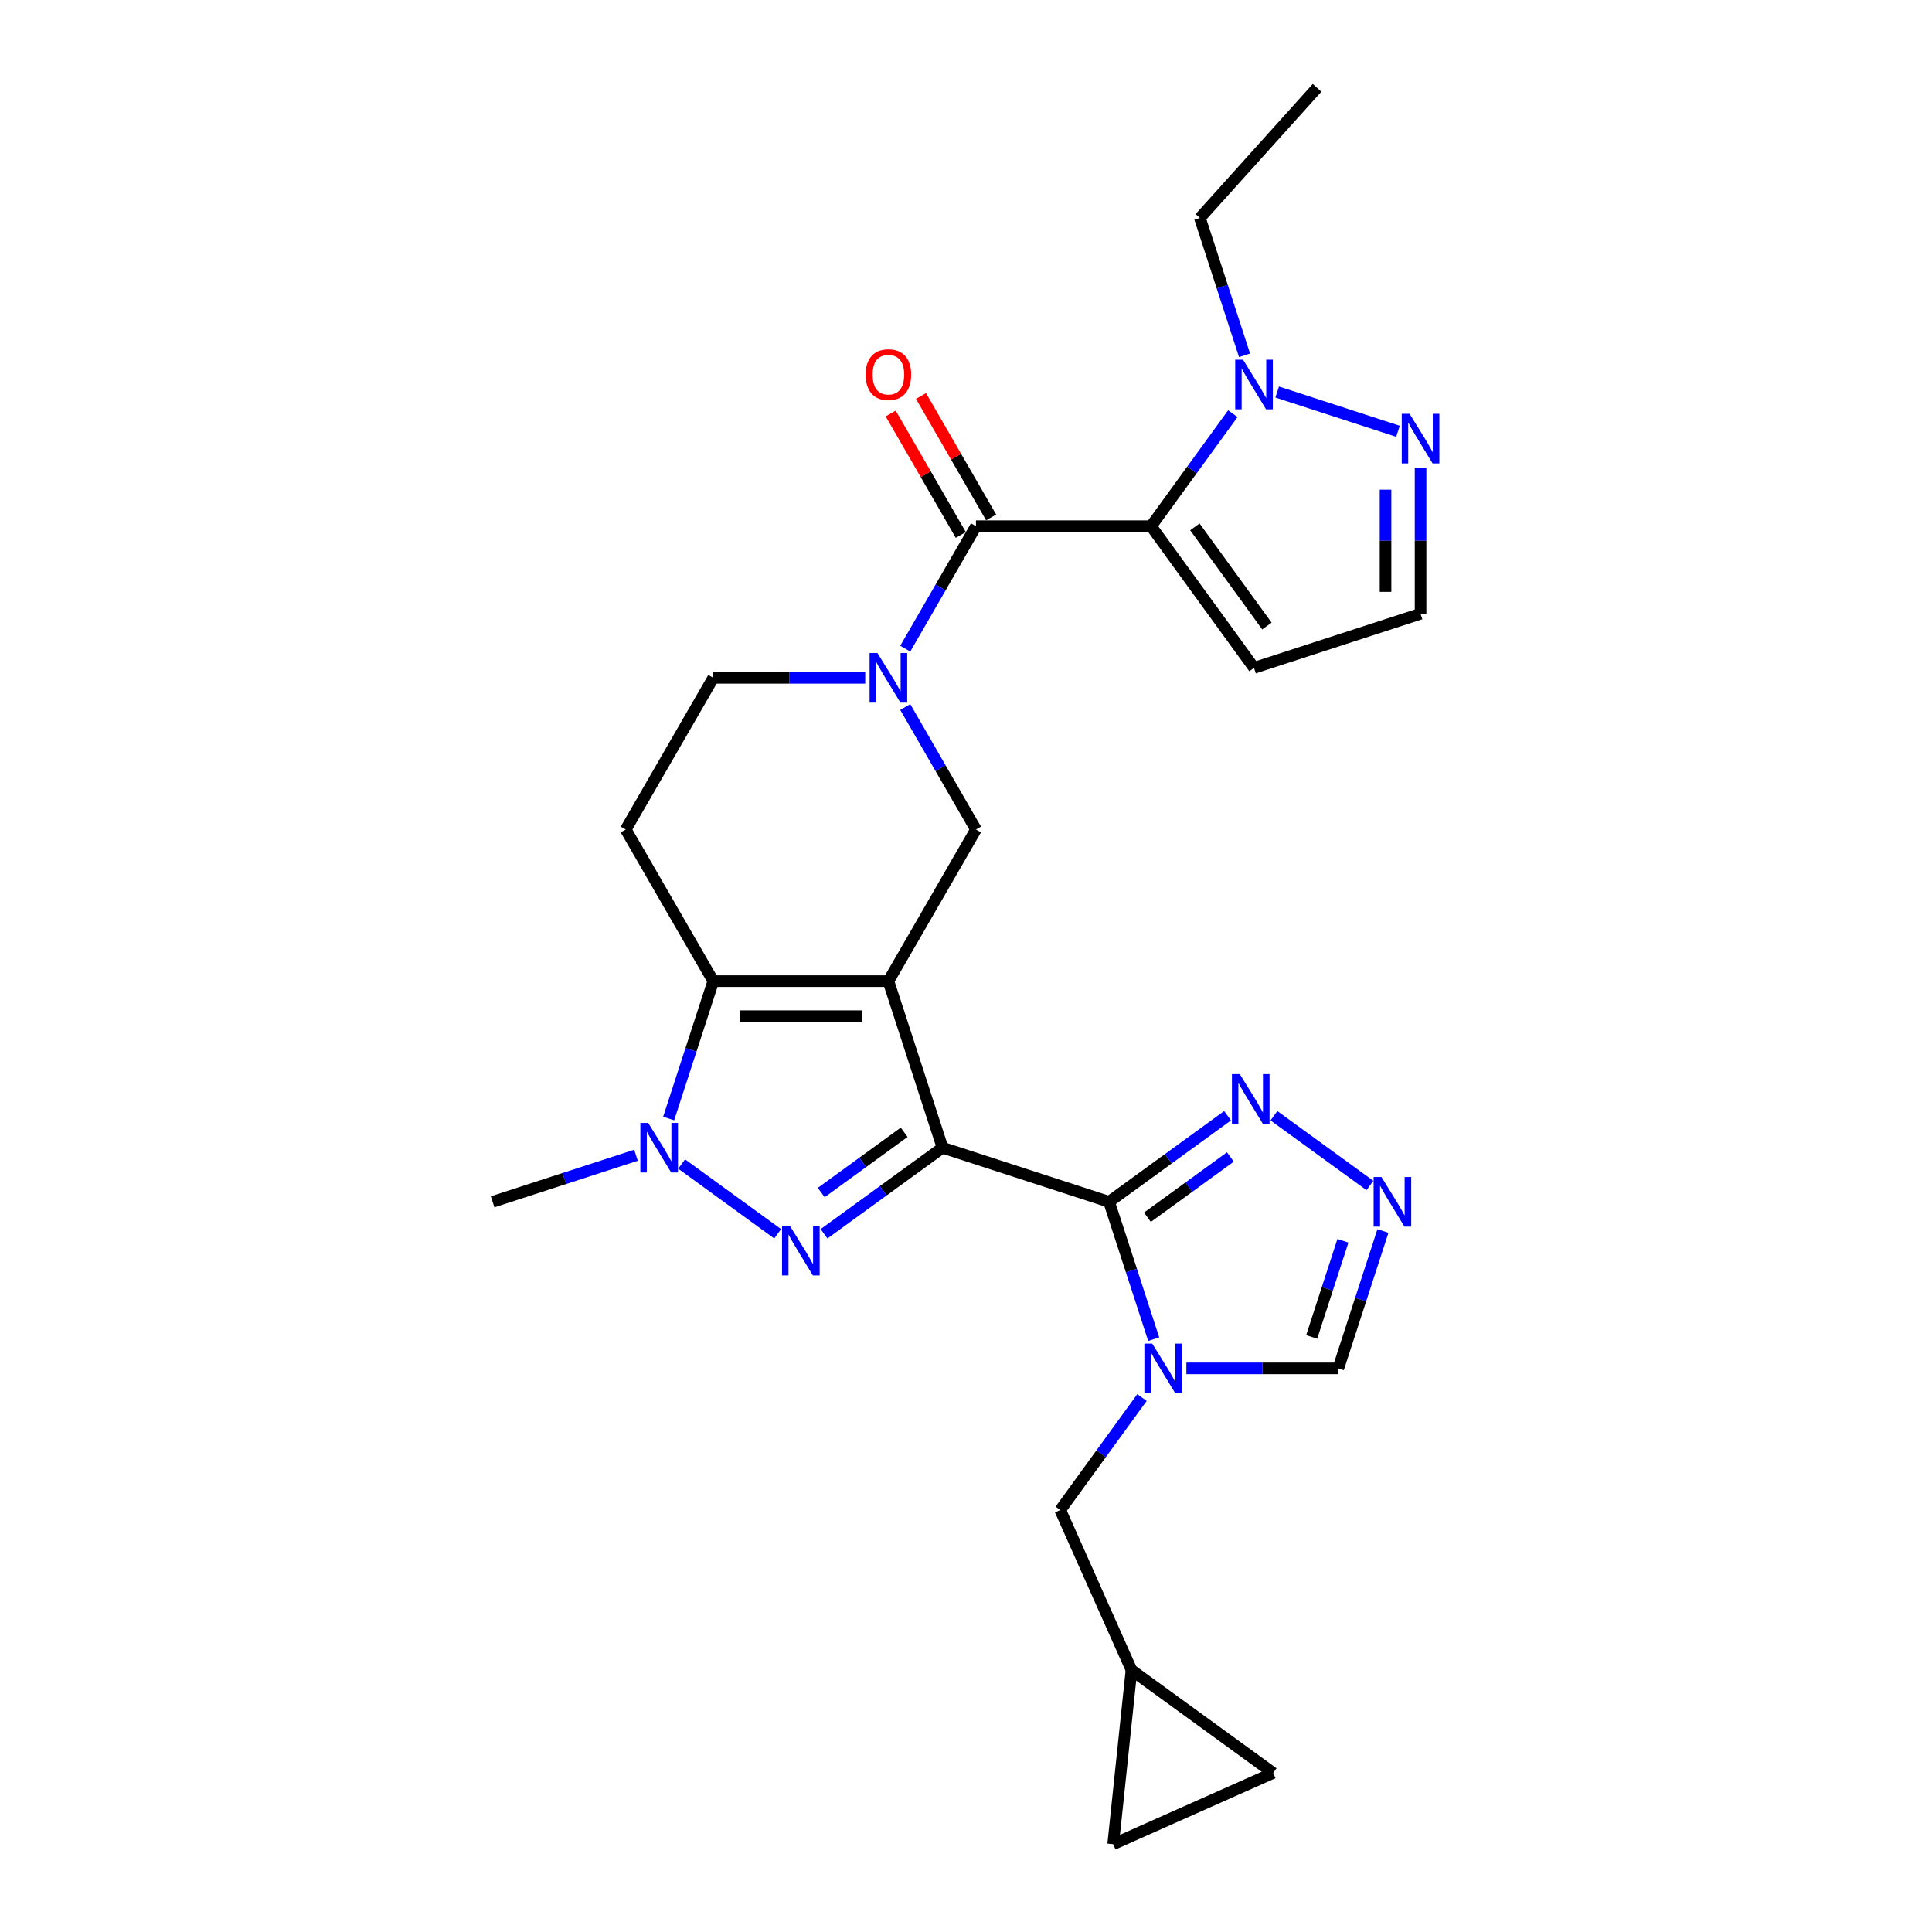 <?xml version='1.0' encoding='iso-8859-1'?>
<svg version='1.1' baseProfile='full'
              xmlns='http://www.w3.org/2000/svg'
                      xmlns:rdkit='http://www.rdkit.org/xml'
                      xmlns:xlink='http://www.w3.org/1999/xlink'
                  xml:space='preserve'
width='1000px' height='1000px' viewBox='0 0 1000 1000'>
<!-- END OF HEADER -->
<rect style='opacity:1.0;fill:#FFFFFF;stroke:none' width='1000' height='1000' x='0' y='0'> </rect>
<path class='bond-0' d='M 487.848,594.049 L 459.838,507.844' style='fill:none;fill-rule:evenodd;stroke:#000000;stroke-width:6px;stroke-linecap:butt;stroke-linejoin:miter;stroke-opacity:1' />
<path class='bond-1' d='M 487.848,594.049 L 574.053,622.059' style='fill:none;fill-rule:evenodd;stroke:#000000;stroke-width:6px;stroke-linecap:butt;stroke-linejoin:miter;stroke-opacity:1' />
<path class='bond-2' d='M 487.848,594.049 L 457.183,616.329' style='fill:none;fill-rule:evenodd;stroke:#000000;stroke-width:6px;stroke-linecap:butt;stroke-linejoin:miter;stroke-opacity:1' />
<path class='bond-2' d='M 457.183,616.329 L 426.518,638.608' style='fill:none;fill-rule:evenodd;stroke:#0000FF;stroke-width:6px;stroke-linecap:butt;stroke-linejoin:miter;stroke-opacity:1' />
<path class='bond-2' d='M 467.993,586.067 L 446.528,601.663' style='fill:none;fill-rule:evenodd;stroke:#000000;stroke-width:6px;stroke-linecap:butt;stroke-linejoin:miter;stroke-opacity:1' />
<path class='bond-2' d='M 446.528,601.663 L 425.062,617.258' style='fill:none;fill-rule:evenodd;stroke:#0000FF;stroke-width:6px;stroke-linecap:butt;stroke-linejoin:miter;stroke-opacity:1' />
<path class='bond-3' d='M 459.838,507.844 L 369.197,507.844' style='fill:none;fill-rule:evenodd;stroke:#000000;stroke-width:6px;stroke-linecap:butt;stroke-linejoin:miter;stroke-opacity:1' />
<path class='bond-3' d='M 446.242,525.972 L 382.793,525.972' style='fill:none;fill-rule:evenodd;stroke:#000000;stroke-width:6px;stroke-linecap:butt;stroke-linejoin:miter;stroke-opacity:1' />
<path class='bond-4' d='M 459.838,507.844 L 505.159,429.346' style='fill:none;fill-rule:evenodd;stroke:#000000;stroke-width:6px;stroke-linecap:butt;stroke-linejoin:miter;stroke-opacity:1' />
<path class='bond-5' d='M 574.053,622.059 L 585.605,657.611' style='fill:none;fill-rule:evenodd;stroke:#000000;stroke-width:6px;stroke-linecap:butt;stroke-linejoin:miter;stroke-opacity:1' />
<path class='bond-5' d='M 585.605,657.611 L 597.156,693.164' style='fill:none;fill-rule:evenodd;stroke:#0000FF;stroke-width:6px;stroke-linecap:butt;stroke-linejoin:miter;stroke-opacity:1' />
<path class='bond-6' d='M 574.053,622.059 L 604.718,599.78' style='fill:none;fill-rule:evenodd;stroke:#000000;stroke-width:6px;stroke-linecap:butt;stroke-linejoin:miter;stroke-opacity:1' />
<path class='bond-6' d='M 604.718,599.78 L 635.383,577.501' style='fill:none;fill-rule:evenodd;stroke:#0000FF;stroke-width:6px;stroke-linecap:butt;stroke-linejoin:miter;stroke-opacity:1' />
<path class='bond-6' d='M 593.908,630.042 L 615.374,614.446' style='fill:none;fill-rule:evenodd;stroke:#000000;stroke-width:6px;stroke-linecap:butt;stroke-linejoin:miter;stroke-opacity:1' />
<path class='bond-6' d='M 615.374,614.446 L 636.839,598.851' style='fill:none;fill-rule:evenodd;stroke:#0000FF;stroke-width:6px;stroke-linecap:butt;stroke-linejoin:miter;stroke-opacity:1' />
<path class='bond-7' d='M 402.516,638.608 L 352.817,602.499' style='fill:none;fill-rule:evenodd;stroke:#0000FF;stroke-width:6px;stroke-linecap:butt;stroke-linejoin:miter;stroke-opacity:1' />
<path class='bond-8' d='M 595.801,272.35 L 505.159,272.35' style='fill:none;fill-rule:evenodd;stroke:#000000;stroke-width:6px;stroke-linecap:butt;stroke-linejoin:miter;stroke-opacity:1' />
<path class='bond-9' d='M 595.801,272.35 L 616.954,243.235' style='fill:none;fill-rule:evenodd;stroke:#000000;stroke-width:6px;stroke-linecap:butt;stroke-linejoin:miter;stroke-opacity:1' />
<path class='bond-9' d='M 616.954,243.235 L 638.107,214.121' style='fill:none;fill-rule:evenodd;stroke:#0000FF;stroke-width:6px;stroke-linecap:butt;stroke-linejoin:miter;stroke-opacity:1' />
<path class='bond-10' d='M 595.801,272.35 L 649.078,345.681' style='fill:none;fill-rule:evenodd;stroke:#000000;stroke-width:6px;stroke-linecap:butt;stroke-linejoin:miter;stroke-opacity:1' />
<path class='bond-10' d='M 618.458,272.694 L 655.753,324.026' style='fill:none;fill-rule:evenodd;stroke:#000000;stroke-width:6px;stroke-linecap:butt;stroke-linejoin:miter;stroke-opacity:1' />
<path class='bond-11' d='M 369.197,507.844 L 323.876,429.346' style='fill:none;fill-rule:evenodd;stroke:#000000;stroke-width:6px;stroke-linecap:butt;stroke-linejoin:miter;stroke-opacity:1' />
<path class='bond-12' d='M 369.197,507.844 L 357.645,543.396' style='fill:none;fill-rule:evenodd;stroke:#000000;stroke-width:6px;stroke-linecap:butt;stroke-linejoin:miter;stroke-opacity:1' />
<path class='bond-12' d='M 357.645,543.396 L 346.093,578.949' style='fill:none;fill-rule:evenodd;stroke:#0000FF;stroke-width:6px;stroke-linecap:butt;stroke-linejoin:miter;stroke-opacity:1' />
<path class='bond-13' d='M 614.064,708.265 L 653.384,708.265' style='fill:none;fill-rule:evenodd;stroke:#0000FF;stroke-width:6px;stroke-linecap:butt;stroke-linejoin:miter;stroke-opacity:1' />
<path class='bond-13' d='M 653.384,708.265 L 692.705,708.265' style='fill:none;fill-rule:evenodd;stroke:#000000;stroke-width:6px;stroke-linecap:butt;stroke-linejoin:miter;stroke-opacity:1' />
<path class='bond-14' d='M 591.092,723.365 L 569.938,752.48' style='fill:none;fill-rule:evenodd;stroke:#0000FF;stroke-width:6px;stroke-linecap:butt;stroke-linejoin:miter;stroke-opacity:1' />
<path class='bond-14' d='M 569.938,752.48 L 548.785,781.595' style='fill:none;fill-rule:evenodd;stroke:#000000;stroke-width:6px;stroke-linecap:butt;stroke-linejoin:miter;stroke-opacity:1' />
<path class='bond-15' d='M 329.186,597.949 L 292.084,610.004' style='fill:none;fill-rule:evenodd;stroke:#0000FF;stroke-width:6px;stroke-linecap:butt;stroke-linejoin:miter;stroke-opacity:1' />
<path class='bond-15' d='M 292.084,610.004 L 254.981,622.059' style='fill:none;fill-rule:evenodd;stroke:#000000;stroke-width:6px;stroke-linecap:butt;stroke-linejoin:miter;stroke-opacity:1' />
<path class='bond-16' d='M 505.159,272.35 L 486.858,304.049' style='fill:none;fill-rule:evenodd;stroke:#000000;stroke-width:6px;stroke-linecap:butt;stroke-linejoin:miter;stroke-opacity:1' />
<path class='bond-16' d='M 486.858,304.049 L 468.557,335.747' style='fill:none;fill-rule:evenodd;stroke:#0000FF;stroke-width:6px;stroke-linecap:butt;stroke-linejoin:miter;stroke-opacity:1' />
<path class='bond-17' d='M 513.009,267.818 L 494.865,236.392' style='fill:none;fill-rule:evenodd;stroke:#000000;stroke-width:6px;stroke-linecap:butt;stroke-linejoin:miter;stroke-opacity:1' />
<path class='bond-17' d='M 494.865,236.392 L 476.72,204.965' style='fill:none;fill-rule:evenodd;stroke:#FF0000;stroke-width:6px;stroke-linecap:butt;stroke-linejoin:miter;stroke-opacity:1' />
<path class='bond-17' d='M 497.309,276.882 L 479.165,245.456' style='fill:none;fill-rule:evenodd;stroke:#000000;stroke-width:6px;stroke-linecap:butt;stroke-linejoin:miter;stroke-opacity:1' />
<path class='bond-17' d='M 479.165,245.456 L 461.021,214.029' style='fill:none;fill-rule:evenodd;stroke:#FF0000;stroke-width:6px;stroke-linecap:butt;stroke-linejoin:miter;stroke-opacity:1' />
<path class='bond-18' d='M 468.557,365.949 L 486.858,397.648' style='fill:none;fill-rule:evenodd;stroke:#0000FF;stroke-width:6px;stroke-linecap:butt;stroke-linejoin:miter;stroke-opacity:1' />
<path class='bond-18' d='M 486.858,397.648 L 505.159,429.346' style='fill:none;fill-rule:evenodd;stroke:#000000;stroke-width:6px;stroke-linecap:butt;stroke-linejoin:miter;stroke-opacity:1' />
<path class='bond-19' d='M 447.837,350.848 L 408.517,350.848' style='fill:none;fill-rule:evenodd;stroke:#0000FF;stroke-width:6px;stroke-linecap:butt;stroke-linejoin:miter;stroke-opacity:1' />
<path class='bond-19' d='M 408.517,350.848 L 369.197,350.848' style='fill:none;fill-rule:evenodd;stroke:#000000;stroke-width:6px;stroke-linecap:butt;stroke-linejoin:miter;stroke-opacity:1' />
<path class='bond-20' d='M 661.079,202.919 L 723.598,223.233' style='fill:none;fill-rule:evenodd;stroke:#0000FF;stroke-width:6px;stroke-linecap:butt;stroke-linejoin:miter;stroke-opacity:1' />
<path class='bond-21' d='M 644.172,183.919 L 632.62,148.367' style='fill:none;fill-rule:evenodd;stroke:#0000FF;stroke-width:6px;stroke-linecap:butt;stroke-linejoin:miter;stroke-opacity:1' />
<path class='bond-21' d='M 632.62,148.367 L 621.069,112.814' style='fill:none;fill-rule:evenodd;stroke:#000000;stroke-width:6px;stroke-linecap:butt;stroke-linejoin:miter;stroke-opacity:1' />
<path class='bond-22' d='M 659.385,577.501 L 709.084,613.609' style='fill:none;fill-rule:evenodd;stroke:#0000FF;stroke-width:6px;stroke-linecap:butt;stroke-linejoin:miter;stroke-opacity:1' />
<path class='bond-23' d='M 715.808,637.16 L 704.256,672.712' style='fill:none;fill-rule:evenodd;stroke:#0000FF;stroke-width:6px;stroke-linecap:butt;stroke-linejoin:miter;stroke-opacity:1' />
<path class='bond-23' d='M 704.256,672.712 L 692.705,708.265' style='fill:none;fill-rule:evenodd;stroke:#000000;stroke-width:6px;stroke-linecap:butt;stroke-linejoin:miter;stroke-opacity:1' />
<path class='bond-23' d='M 695.101,642.224 L 687.015,667.11' style='fill:none;fill-rule:evenodd;stroke:#0000FF;stroke-width:6px;stroke-linecap:butt;stroke-linejoin:miter;stroke-opacity:1' />
<path class='bond-23' d='M 687.015,667.11 L 678.929,691.997' style='fill:none;fill-rule:evenodd;stroke:#000000;stroke-width:6px;stroke-linecap:butt;stroke-linejoin:miter;stroke-opacity:1' />
<path class='bond-24' d='M 735.284,242.13 L 735.284,279.901' style='fill:none;fill-rule:evenodd;stroke:#0000FF;stroke-width:6px;stroke-linecap:butt;stroke-linejoin:miter;stroke-opacity:1' />
<path class='bond-24' d='M 735.284,279.901 L 735.284,317.671' style='fill:none;fill-rule:evenodd;stroke:#000000;stroke-width:6px;stroke-linecap:butt;stroke-linejoin:miter;stroke-opacity:1' />
<path class='bond-24' d='M 717.155,253.461 L 717.155,279.901' style='fill:none;fill-rule:evenodd;stroke:#0000FF;stroke-width:6px;stroke-linecap:butt;stroke-linejoin:miter;stroke-opacity:1' />
<path class='bond-24' d='M 717.155,279.901 L 717.155,306.34' style='fill:none;fill-rule:evenodd;stroke:#000000;stroke-width:6px;stroke-linecap:butt;stroke-linejoin:miter;stroke-opacity:1' />
<path class='bond-25' d='M 323.876,429.346 L 369.197,350.848' style='fill:none;fill-rule:evenodd;stroke:#000000;stroke-width:6px;stroke-linecap:butt;stroke-linejoin:miter;stroke-opacity:1' />
<path class='bond-26' d='M 649.078,345.681 L 735.284,317.671' style='fill:none;fill-rule:evenodd;stroke:#000000;stroke-width:6px;stroke-linecap:butt;stroke-linejoin:miter;stroke-opacity:1' />
<path class='bond-27' d='M 548.785,781.595 L 585.653,864.4' style='fill:none;fill-rule:evenodd;stroke:#000000;stroke-width:6px;stroke-linecap:butt;stroke-linejoin:miter;stroke-opacity:1' />
<path class='bond-28' d='M 585.653,864.4 L 658.983,917.678' style='fill:none;fill-rule:evenodd;stroke:#000000;stroke-width:6px;stroke-linecap:butt;stroke-linejoin:miter;stroke-opacity:1' />
<path class='bond-29' d='M 585.653,864.4 L 576.178,954.545' style='fill:none;fill-rule:evenodd;stroke:#000000;stroke-width:6px;stroke-linecap:butt;stroke-linejoin:miter;stroke-opacity:1' />
<path class='bond-30' d='M 658.983,917.678 L 576.178,954.545' style='fill:none;fill-rule:evenodd;stroke:#000000;stroke-width:6px;stroke-linecap:butt;stroke-linejoin:miter;stroke-opacity:1' />
<path class='bond-31' d='M 621.069,112.814 L 681.72,45.455' style='fill:none;fill-rule:evenodd;stroke:#000000;stroke-width:6px;stroke-linecap:butt;stroke-linejoin:miter;stroke-opacity:1' />
<path  class='atom-3' d='M 408.843 634.492
L 417.255 648.089
Q 418.089 649.43, 419.43 651.859
Q 420.772 654.289, 420.844 654.434
L 420.844 634.492
L 424.252 634.492
L 424.252 660.162
L 420.735 660.162
L 411.707 645.297
Q 410.656 643.557, 409.532 641.562
Q 408.444 639.568, 408.118 638.952
L 408.118 660.162
L 404.782 660.162
L 404.782 634.492
L 408.843 634.492
' fill='#0000FF'/>
<path  class='atom-6' d='M 596.389 695.43
L 604.8 709.026
Q 605.634 710.367, 606.976 712.797
Q 608.317 715.226, 608.39 715.371
L 608.39 695.43
L 611.798 695.43
L 611.798 721.099
L 608.281 721.099
L 599.253 706.234
Q 598.202 704.494, 597.078 702.5
Q 595.99 700.506, 595.664 699.889
L 595.664 721.099
L 592.328 721.099
L 592.328 695.43
L 596.389 695.43
' fill='#0000FF'/>
<path  class='atom-7' d='M 335.513 581.215
L 343.924 594.811
Q 344.758 596.152, 346.099 598.582
Q 347.441 601.011, 347.514 601.156
L 347.514 581.215
L 350.922 581.215
L 350.922 606.884
L 347.405 606.884
L 338.377 592.019
Q 337.325 590.279, 336.201 588.285
Q 335.114 586.291, 334.787 585.674
L 334.787 606.884
L 331.452 606.884
L 331.452 581.215
L 335.513 581.215
' fill='#0000FF'/>
<path  class='atom-9' d='M 454.164 338.013
L 462.576 351.61
Q 463.409 352.951, 464.751 355.38
Q 466.092 357.81, 466.165 357.955
L 466.165 338.013
L 469.573 338.013
L 469.573 363.683
L 466.056 363.683
L 457.028 348.818
Q 455.977 347.078, 454.853 345.083
Q 453.765 343.089, 453.439 342.473
L 453.439 363.683
L 450.103 363.683
L 450.103 338.013
L 454.164 338.013
' fill='#0000FF'/>
<path  class='atom-11' d='M 643.404 186.185
L 651.816 199.781
Q 652.65 201.123, 653.991 203.552
Q 655.333 205.981, 655.405 206.126
L 655.405 186.185
L 658.813 186.185
L 658.813 211.855
L 655.296 211.855
L 646.268 196.989
Q 645.217 195.249, 644.093 193.255
Q 643.005 191.261, 642.679 190.644
L 642.679 211.855
L 639.343 211.855
L 639.343 186.185
L 643.404 186.185
' fill='#0000FF'/>
<path  class='atom-12' d='M 641.71 555.947
L 650.121 569.543
Q 650.955 570.884, 652.297 573.314
Q 653.638 575.743, 653.711 575.888
L 653.711 555.947
L 657.119 555.947
L 657.119 581.616
L 653.602 581.616
L 644.574 566.751
Q 643.523 565.011, 642.399 563.017
Q 641.311 561.023, 640.985 560.406
L 640.985 581.616
L 637.649 581.616
L 637.649 555.947
L 641.71 555.947
' fill='#0000FF'/>
<path  class='atom-13' d='M 715.04 609.224
L 723.452 622.821
Q 724.286 624.162, 725.627 626.591
Q 726.969 629.021, 727.041 629.166
L 727.041 609.224
L 730.449 609.224
L 730.449 634.894
L 726.932 634.894
L 717.905 620.029
Q 716.853 618.289, 715.729 616.294
Q 714.641 614.3, 714.315 613.684
L 714.315 634.894
L 710.98 634.894
L 710.98 609.224
L 715.04 609.224
' fill='#0000FF'/>
<path  class='atom-14' d='M 729.61 214.195
L 738.021 227.791
Q 738.855 229.132, 740.196 231.562
Q 741.538 233.991, 741.61 234.136
L 741.61 214.195
L 745.019 214.195
L 745.019 239.864
L 741.502 239.864
L 732.474 224.999
Q 731.422 223.259, 730.298 221.265
Q 729.211 219.271, 728.884 218.654
L 728.884 239.864
L 725.549 239.864
L 725.549 214.195
L 729.61 214.195
' fill='#0000FF'/>
<path  class='atom-24' d='M 448.055 193.925
Q 448.055 187.761, 451.1 184.317
Q 454.146 180.872, 459.838 180.872
Q 465.53 180.872, 468.576 184.317
Q 471.622 187.761, 471.622 193.925
Q 471.622 200.161, 468.54 203.714
Q 465.458 207.231, 459.838 207.231
Q 454.182 207.231, 451.1 203.714
Q 448.055 200.197, 448.055 193.925
M 459.838 204.331
Q 463.754 204.331, 465.857 201.72
Q 467.996 199.073, 467.996 193.925
Q 467.996 188.885, 465.857 186.347
Q 463.754 183.773, 459.838 183.773
Q 455.922 183.773, 453.783 186.311
Q 451.68 188.849, 451.68 193.925
Q 451.68 199.11, 453.783 201.72
Q 455.922 204.331, 459.838 204.331
' fill='#FF0000'/>
</svg>
